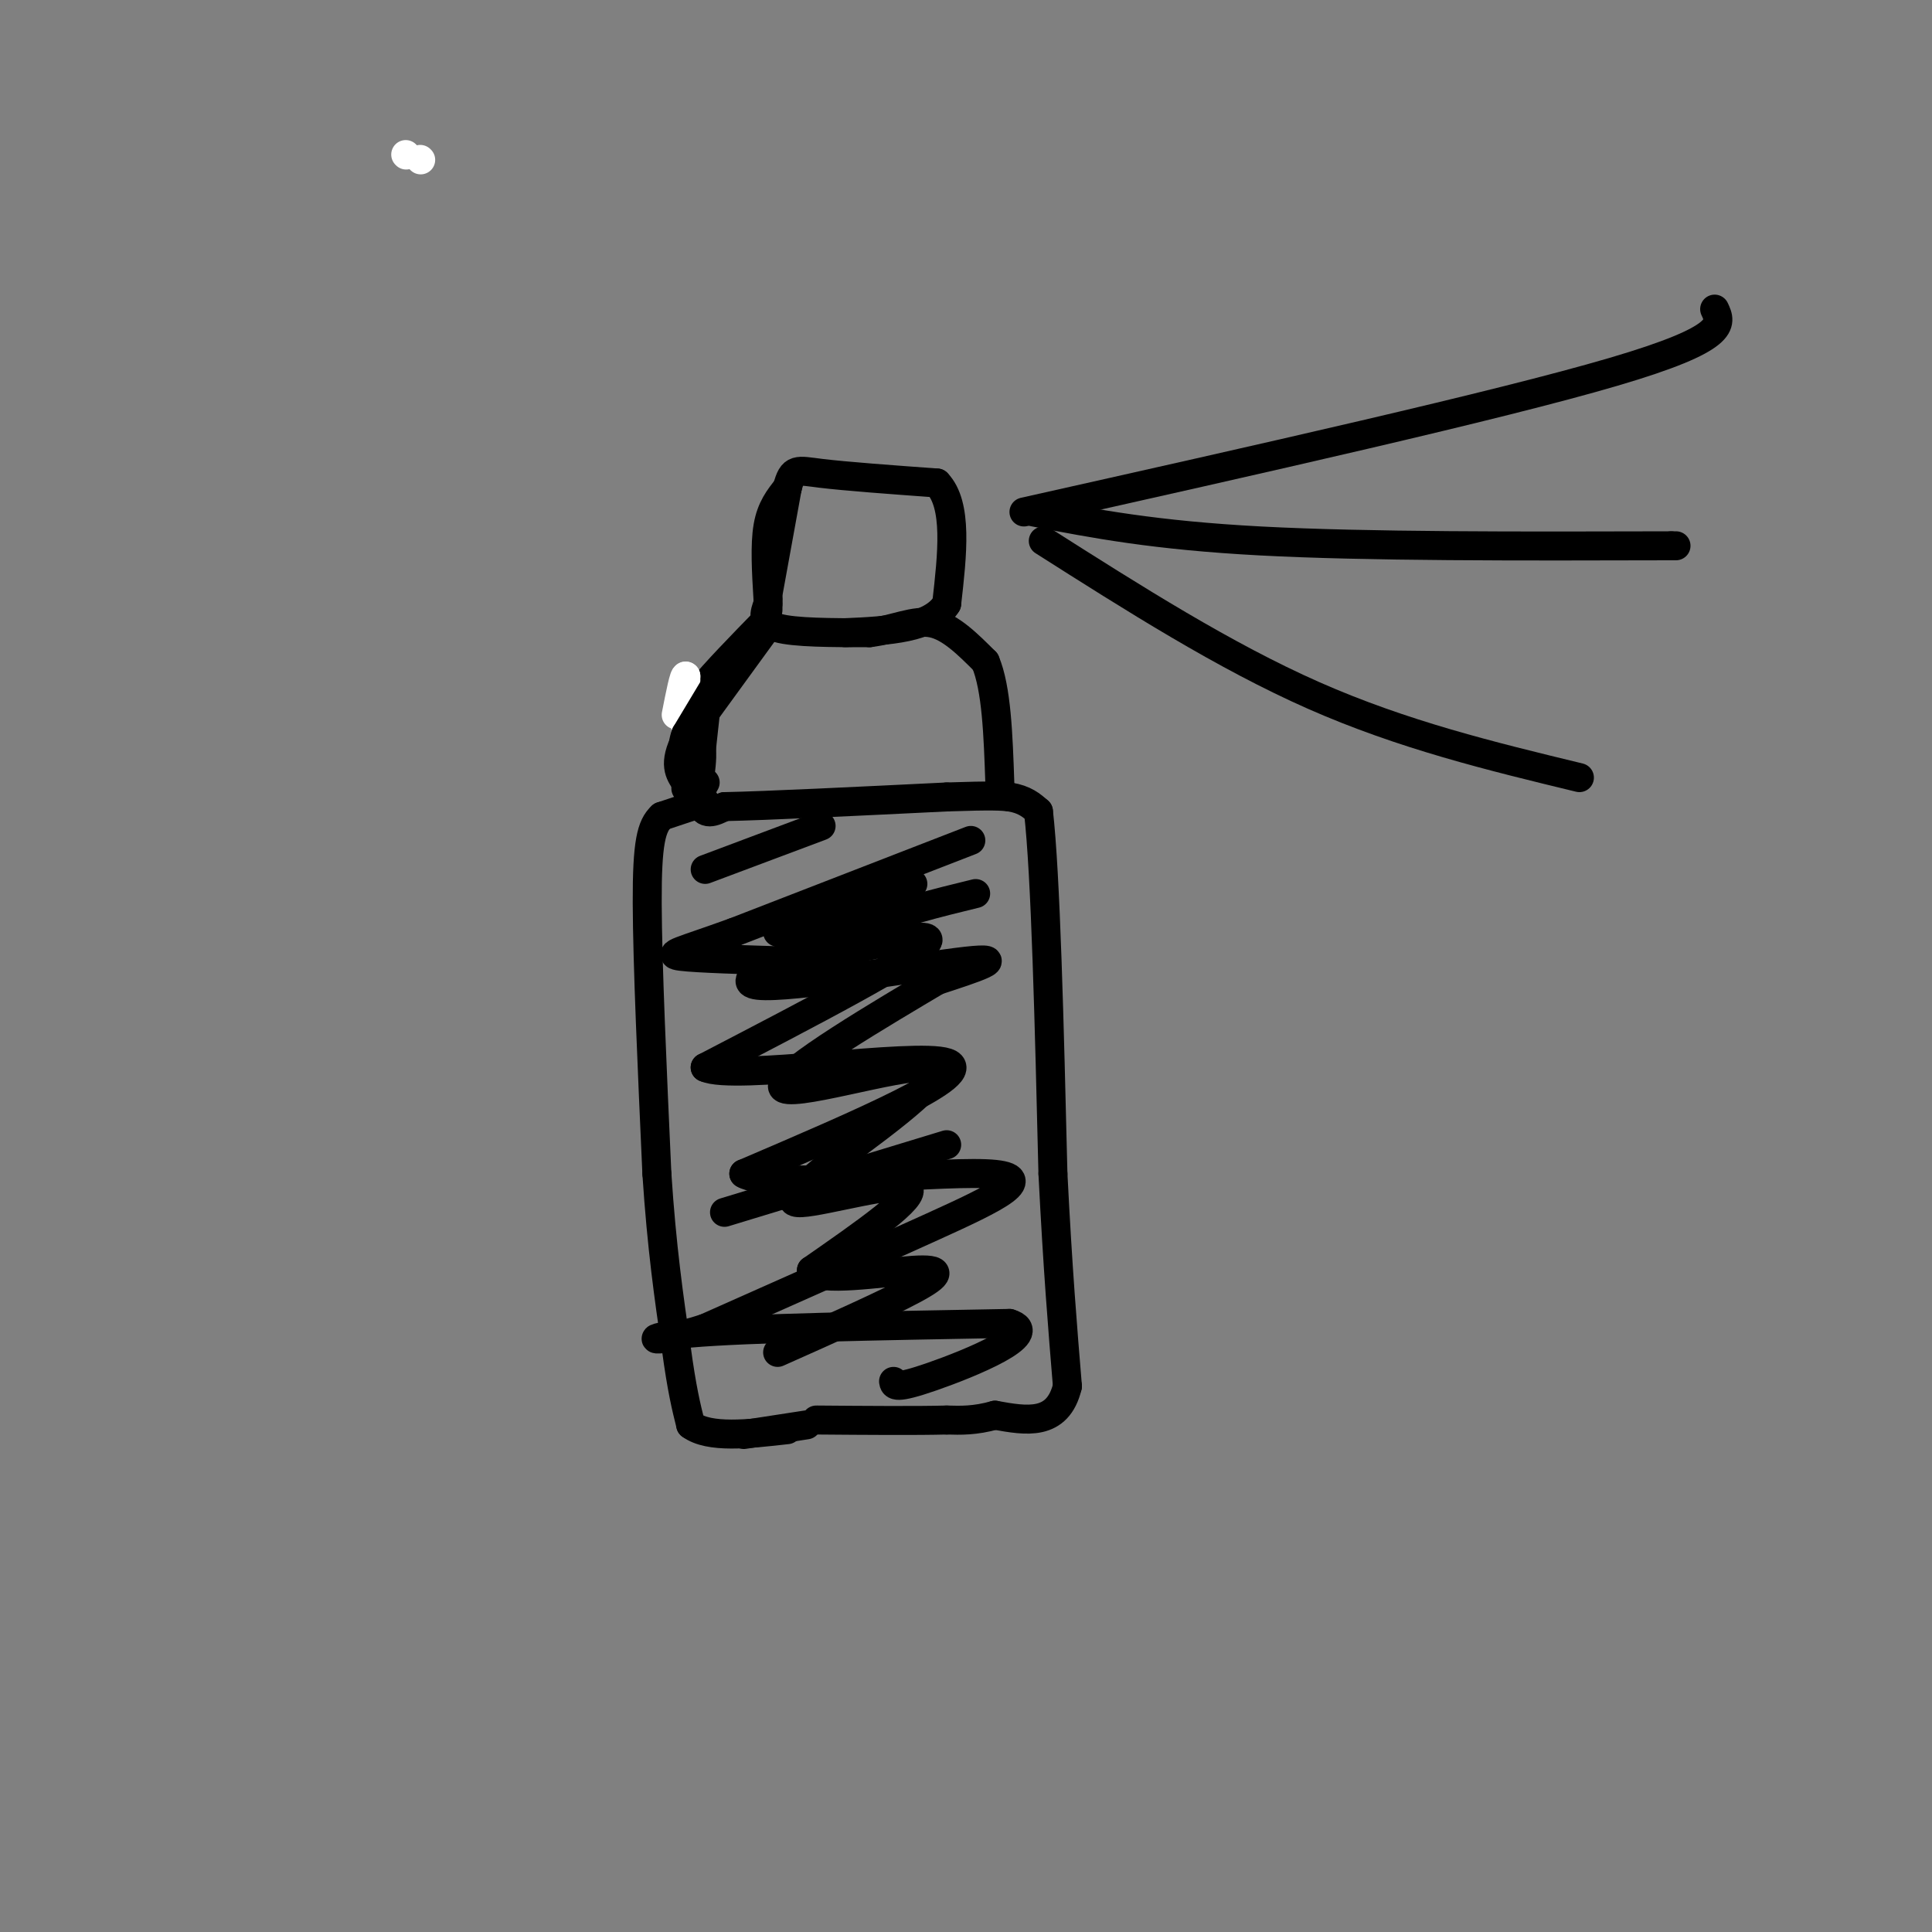 <svg viewBox='0 0 400 400' version='1.1' xmlns='http://www.w3.org/2000/svg' xmlns:xlink='http://www.w3.org/1999/xlink'><rect x="0" y="0" width="400" height="400" fill="#808080" stroke="none"/><g fill='none' stroke='#000000' stroke-width='6' stroke-linecap='round' stroke-linejoin='round'><path d='M159,123c0.000,0.000 4.000,-22.000 4,-22'/><path d='M163,101c1.111,-4.178 1.889,-3.622 7,-3c5.111,0.622 14.556,1.311 24,2'/><path d='M194,100c4.333,4.500 3.167,14.750 2,25'/><path d='M196,125c-3.167,5.167 -12.083,5.583 -21,6'/><path d='M159,125c-0.750,2.000 -1.500,4.000 2,5c3.500,1.000 11.250,1.000 19,1'/><path d='M180,131c5.356,-0.644 9.244,-2.756 13,-2c3.756,0.756 7.378,4.378 11,8'/><path d='M204,137c2.333,5.500 2.667,15.250 3,25'/><path d='M159,128c-5.511,5.644 -11.022,11.289 -14,15c-2.978,3.711 -3.422,5.489 -3,7c0.422,1.511 1.711,2.756 3,4'/><path d='M145,154c0.500,1.667 0.250,3.833 0,6'/><path d='M145,146c0.000,0.000 0.000,15.000 0,15'/><path d='M145,161c0.167,2.667 0.583,1.833 1,1'/><path d='M146,148c-0.833,7.417 -1.667,14.833 -1,18c0.667,3.167 2.833,2.083 5,1'/><path d='M150,167c8.500,-0.167 27.250,-1.083 46,-2'/><path d='M196,165c9.833,-0.333 11.417,-0.167 13,0'/><path d='M209,165c3.167,0.500 4.583,1.750 6,3'/><path d='M215,168c1.500,13.000 2.250,44.000 3,75'/><path d='M218,243c1.000,19.833 2.000,31.917 3,44'/><path d='M221,287c-2.000,8.333 -8.500,7.167 -15,6'/><path d='M206,293c-4.167,1.167 -7.083,1.083 -10,1'/><path d='M196,294c-6.167,0.167 -16.583,0.083 -27,0'/><path d='M167,295c0.000,0.000 -13.000,2.000 -13,2'/><path d='M146,166c0.000,0.000 -9.000,3.000 -9,3'/><path d='M137,169c-2.156,1.978 -3.044,5.422 -3,18c0.044,12.578 1.022,34.289 2,56'/><path d='M136,243c1.000,15.333 2.500,25.667 4,36'/><path d='M140,279c1.167,8.667 2.083,12.333 3,16'/><path d='M143,295c3.833,2.833 11.917,1.917 20,1'/></g>
<g fill='none' stroke='#ffffff' stroke-width='6' stroke-linecap='round' stroke-linejoin='round'><path d='M87,33c0.000,0.000 0.100,0.100 0.1,0.1'/><path d='M142,140c0.000,5.500 0.000,11.000 0,11c0.000,0.000 0.000,-5.500 0,-11'/><path d='M142,140c-0.333,-0.500 -1.167,3.750 -2,8'/></g>
<g fill='none' stroke='#000000' stroke-width='6' stroke-linecap='round' stroke-linejoin='round'><path d='M148,142c0.000,0.000 -6.000,10.000 -6,10'/><path d='M142,152c-1.000,2.667 -0.500,4.333 0,6'/><path d='M212,106c49.083,-11.000 98.167,-22.000 122,-29c23.833,-7.000 22.417,-10.000 21,-13'/><path d='M214,106c12.500,2.417 25.000,4.833 47,6c22.000,1.167 53.500,1.083 85,1'/><path d='M346,113c0.000,0.000 1.000,0.000 1,0'/><path d='M216,112c18.750,11.917 37.500,23.833 56,32c18.500,8.167 36.750,12.583 55,17'/><path d='M142,157c0.000,0.000 0.000,4.000 0,4'/><path d='M163,101c-1.667,2.083 -3.333,4.167 -4,8c-0.667,3.833 -0.333,9.417 0,15'/><path d='M159,124c0.000,2.833 0.000,2.417 0,2'/><path d='M202,185c-8.060,1.964 -16.119,3.929 -27,8c-10.881,4.071 -24.583,10.250 -18,11c6.583,0.750 33.452,-3.929 43,-5c9.548,-1.071 1.774,1.464 -6,4'/><path d='M194,203c-10.179,6.060 -32.625,19.208 -32,22c0.625,2.792 24.321,-4.774 30,-4c5.679,0.774 -6.661,9.887 -19,19'/><path d='M173,240c-6.071,5.357 -11.750,9.250 -7,9c4.750,-0.250 19.929,-4.643 22,-3c2.071,1.643 -8.964,9.321 -20,17'/><path d='M168,263c1.321,2.548 14.625,0.417 21,0c6.375,-0.417 5.821,0.881 0,4c-5.821,3.119 -16.911,8.060 -28,13'/><path d='M158,131c0.000,0.000 -16.000,22.000 -16,22'/><path d='M142,153c-2.667,5.167 -1.333,7.083 0,9'/><path d='M142,162c0.000,1.667 0.000,1.333 0,1'/><path d='M189,183c0.000,0.000 -28.000,10.000 -28,10'/></g>
<g fill='none' stroke='#ffffff' stroke-width='6' stroke-linecap='round' stroke-linejoin='round'><path d='M84,32c0.000,0.000 0.100,0.100 0.1,0.1'/></g>
<g fill='none' stroke='#000000' stroke-width='6' stroke-linecap='round' stroke-linejoin='round'><path d='M201,174c0.000,0.000 -49.000,19.000 -49,19'/><path d='M152,193c-11.089,4.022 -14.311,4.578 -11,5c3.311,0.422 13.156,0.711 23,1'/><path d='M164,199c11.844,-1.889 29.956,-7.111 28,-4c-1.956,3.111 -23.978,14.556 -46,26'/><path d='M146,221c5.822,2.800 43.378,-3.200 50,-1c6.622,2.200 -17.689,12.600 -42,23'/><path d='M154,243c4.905,3.155 38.167,-0.458 50,0c11.833,0.458 2.238,4.988 -11,11c-13.238,6.012 -30.119,13.506 -47,21'/><path d='M146,275c-10.911,3.578 -14.689,2.022 -3,1c11.689,-1.022 38.844,-1.511 66,-2'/><path d='M209,274c7.067,2.089 -8.267,8.311 -16,11c-7.733,2.689 -7.867,1.844 -8,1'/><path d='M150,251c0.000,0.000 46.000,-14.000 46,-14'/><path d='M146,180c0.000,0.000 24.000,-9.000 24,-9'/></g>
</svg>